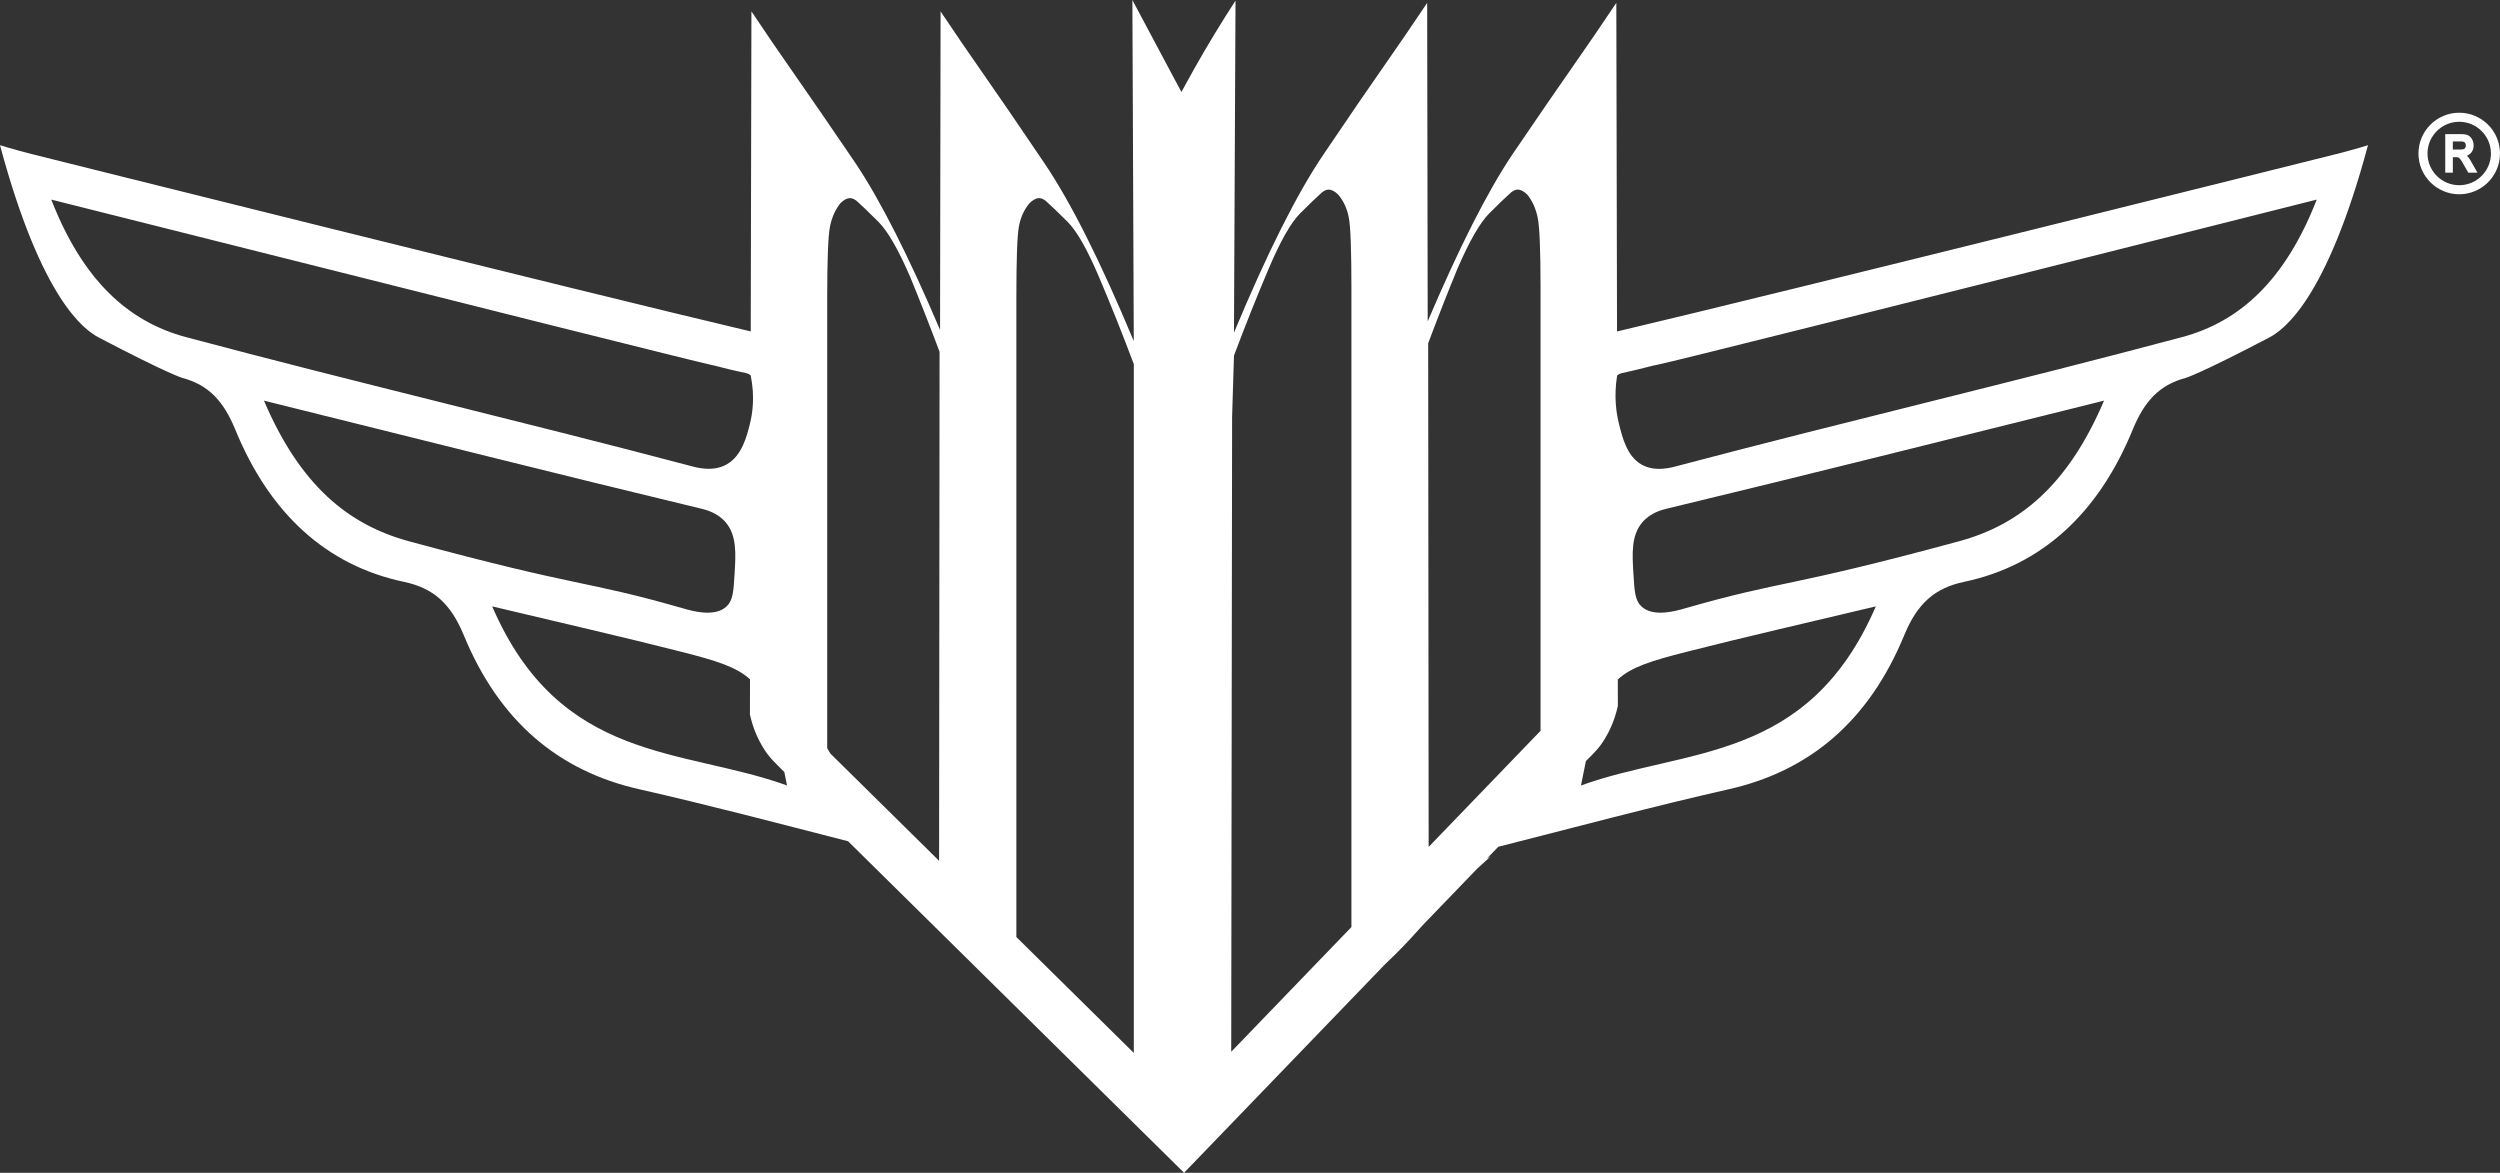 <?xml version="1.0" encoding="UTF-8"?><svg id="Layer_2" xmlns="http://www.w3.org/2000/svg" viewBox="0 0 2667.9 1251.56"><rect x="0" y="0" width="2667.9" height="1251.56" fill="#333333" stroke="none"/><defs><style>.cls-1{fill:#fff;stroke-width:0px;}</style></defs><g id="Layer_1-2"><path class="cls-1" d="M2632.64,166.12c1.7-.68,3.12-1.63,4.24-2.84,1.91-2.06,2.88-4.78,2.88-8.07,0-1.79-.32-3.52-.96-5.14-.66-1.67-1.62-3.09-2.86-4.21-1.27-1.14-2.77-1.9-4.44-2.26-1.48-.32-3.31-.47-5.45-.47h-16.59v41.11h8.11v-16.51h3.23c1.35,0,2.12.16,2.52.29.26.09.84.37,1.71,1.32.79.86,1.57,1.92,2.3,3.15.8,1.34,2.87,4.97,6.16,10.81l.53.94h9.81l-7.4-12.95c-1.2-2.1-2.47-3.83-3.81-5.16ZM2631.51,155.21c0,.95-.24,1.81-.71,2.56-.44.7-.97,1.13-1.68,1.36-.91.3-2.28.46-3.95.46h-7.6v-8.64h8.66c1.97,0,3.39.41,4.11,1.19.79.86,1.16,1.83,1.16,3.08Z"/><path class="cls-1" d="M2624.39,120.29c-23.99,0-43.51,19.52-43.51,43.51s19.52,43.51,43.51,43.51,43.51-19.52,43.51-43.51-19.52-43.51-43.51-43.51ZM2658.23,163.8c0,18.66-15.18,33.85-33.85,33.85s-33.85-15.19-33.85-33.85,15.19-33.85,33.85-33.85,33.85,15.19,33.85,33.85Z"/><path class="cls-1" d="M2507.3,160.68s-6.82,1.88-13.73,3.63c-4.53,1.15-588.4,147.11-767.94,189.42l-.76-350.67c-15.19,22.75-30.48,45.11-45.84,67.05-15.38,21.94-37.17,53.64-65.38,95.14-26.41,39.52-56.45,98.74-90.08,177.73l-.55-339.92c-15.19,22.75-30.48,45.11-45.84,67.05-15.38,21.94-37.08,53.64-65.1,95.14-28.04,41.5-59.78,104.71-95.23,189.69l1.64-354.26c-14.47,22.25-29.3,46.55-44.24,73.02-4.62,8.19-9.1,16.34-13.47,24.44-2.75-5.12-5.51-10.23-8.25-15.35-14.76-27.55-29.45-55.14-44.09-82.77.5,121.34.99,242.68,1.49,364.02-35.44-84.98-67.19-148.19-95.23-189.69-28.02-41.5-49.73-73.19-65.1-95.14-15.36-21.94-30.65-44.29-45.84-67.05l-.55,339.92c-33.63-78.98-63.67-138.21-90.08-177.73-28.21-41.5-50-73.19-65.38-95.14-15.36-21.94-30.65-44.29-45.84-67.05l-.74,341.53C621.4,311.3,37.99,165.46,33.46,164.31c-6.91-1.75-13.73-3.63-13.73-3.63-7.64-2.1-14.3-4.07-19.73-5.74,44.36,165.11,90.12,197.23,105.46,205.27,73.84,38.69,88.94,43.04,88.94,43.04,28.52,7.54,44.38,25.13,56.83,55.53,36.56,89.27,97.18,144.72,179.78,162.13,31.26,6.59,49.91,22.94,63.92,56.97,37.91,92.11,101.46,144.92,186.79,164.26,74.43,16.87,148.42,36.43,223.31,55.62l358.56,353.79,214.31-222.36c14.94-14.12,25.67-25.46,33.46-34.26.63-.71,3.15-3.5,7.06-7.79l57.88-60.05c4.6-4.28,9.44-8.68,14.55-13.23-1.35.77-2.73,1.59-4.13,2.42l12.16-12.61c82.81-21.05,164.36-42.92,246.43-61.52,85.33-19.34,148.88-72.15,186.79-164.26,14.01-34.04,32.66-50.38,63.92-56.97,82.6-17.41,143.22-72.86,179.78-162.13,12.45-30.4,28.31-47.99,56.82-55.53,0,0,15.1-4.35,88.94-43.04,15.34-8.04,61.1-40.16,105.46-205.27-5.44,1.67-12.09,3.64-19.73,5.74ZM1555.59,286.13c12.66-29.13,23.86-48.59,33.63-58.36,9.77-9.75,17.55-17.25,23.33-22.43,2.53-1.98,4.88-3,7.05-3,3.25,0,6.69,1.8,10.31,5.38,5.42,6.78,9.13,15.06,11.12,24.84,1.98,9.78,2.99,35,2.99,75.68v471.65l-119.42,123.9-.5-537.49c10.49-27.91,20.97-54.63,31.47-80.18ZM1316.85,379.46c12.3-32.71,24.68-63.72,37.17-93.05,12.47-29.31,23.59-48.86,33.36-58.64,9.77-9.75,17.55-17.25,23.35-22.43,2.53-1.98,4.87-3,7.05-3,3.25,0,6.69,1.8,10.31,5.38,5.78,6.78,9.56,15.06,11.38,24.84,1.81,9.78,2.72,35,2.72,75.68v681.07l-128.27,133.09.94-677.68c.67-21.76,1.33-43.51,2-65.27ZM1087.33,241.66c1.81-9.78,5.59-18.06,11.37-24.84,3.63-3.58,7.06-5.38,10.32-5.38,2.17,0,4.52,1.02,7.05,3,5.8,5.18,13.58,12.67,23.35,22.43,9.77,9.78,20.89,29.33,33.36,58.64,12.49,29.33,24.87,60.34,37.17,93.05v735.08l-125.33-123.67V317.34c0-40.69.91-65.91,2.72-75.68ZM885.76,241.66c1.98-9.78,5.7-18.06,11.12-24.84,3.63-3.58,7.07-5.38,10.31-5.38,2.17,0,4.52,1.02,7.05,3,5.78,5.18,13.56,12.67,23.33,22.43,9.77,9.78,20.97,29.23,33.63,58.36,10.5,25.55,20.99,52.27,31.47,80.18l-.5,543.23-116.03-114.49c-1.14-1.91-2.27-3.82-3.38-5.74v-481.06c0-40.69,1.01-65.91,2.99-75.68ZM198.66,359.81c-62.31-16.63-110.43-61.02-143.96-146.82,494.61,124.52,687.48,172.74,701.19,175.67,9.66,2.07,19.14,4.88,28.79,6.98,11.85,2.59,13.66,2.63,16.15,4.66.09.07.17.16.26.23,4.79,23.21,1.76,41.47-.76,51.57-3.4,13.66-8.56,34.37-24.96,43.56-15.77,8.83-34.49,2.61-40.95.91-178.31-47.08-357.55-89.19-535.76-136.76ZM436.57,577.65c-64.86-17.6-116.14-59.43-154.9-150.11,164.66,40.83,315.07,78.88,465.8,115.08,4.97,1.19,18.14,4.16,27.29,15.18,11.61,13.99,10.45,33.28,9.15,54.71-1.15,18.91-1.72,28.36-8.7,34.8-12.71,11.73-36.89,4.6-45.99,1.99-107.65-30.89-105.57-20.89-292.64-71.65ZM525.23,647.09c77.27,18.48,139.89,32.66,202.19,48.55,36.52,9.32,58.26,15.86,72.96,29.3l-.08,37.64c3.61,16.01,9.3,27.31,13.57,34.41,7.23,12.04,13.31,16.88,23.16,26.93.92,4.57,1.86,9.32,2.83,14.29-111.56-40.37-242.22-23.42-314.63-191.11ZM1687.17,838.21c1.84-9.39,3.57-18.03,5.23-26.04,8.33-8.32,13.95-13.31,20.53-24.27,4.28-7.13,9.96-18.43,13.57-34.41l-.06-28.35c14.7-13.57,36.48-20.13,73.18-29.49,62.3-15.9,124.92-30.07,202.19-48.55-72.41,167.69-203.07,150.75-314.63,191.11ZM2090.46,577.65c-187.08,50.76-184.99,40.76-292.64,71.65-9.1,2.61-33.28,9.75-45.99-1.99-6.98-6.44-7.55-15.9-8.7-34.8-1.3-21.43-2.47-40.72,9.15-54.71,9.15-11.03,22.32-13.99,27.29-15.18,150.73-36.19,301.14-74.24,465.8-115.08-38.76,90.67-90.04,132.51-154.9,150.11ZM2328.38,359.81c-178.21,47.57-357.45,89.68-535.76,136.76-6.86,1.81-25.55,8.01-40.96-.9-15.53-8.98-20.4-28.86-24.1-43.96-2.65-10.83-5.45-28.6-1.83-50.97.16-.14.31-.29.48-.43,2.38-1.94,4.21-2.12,14.48-4.36,10.2-2.22,20.22-5.25,30.46-7.28,13.75-2.73,205.88-50.72,701.19-175.67-33.54,85.8-81.66,130.19-143.96,146.82Z"/></g></svg>